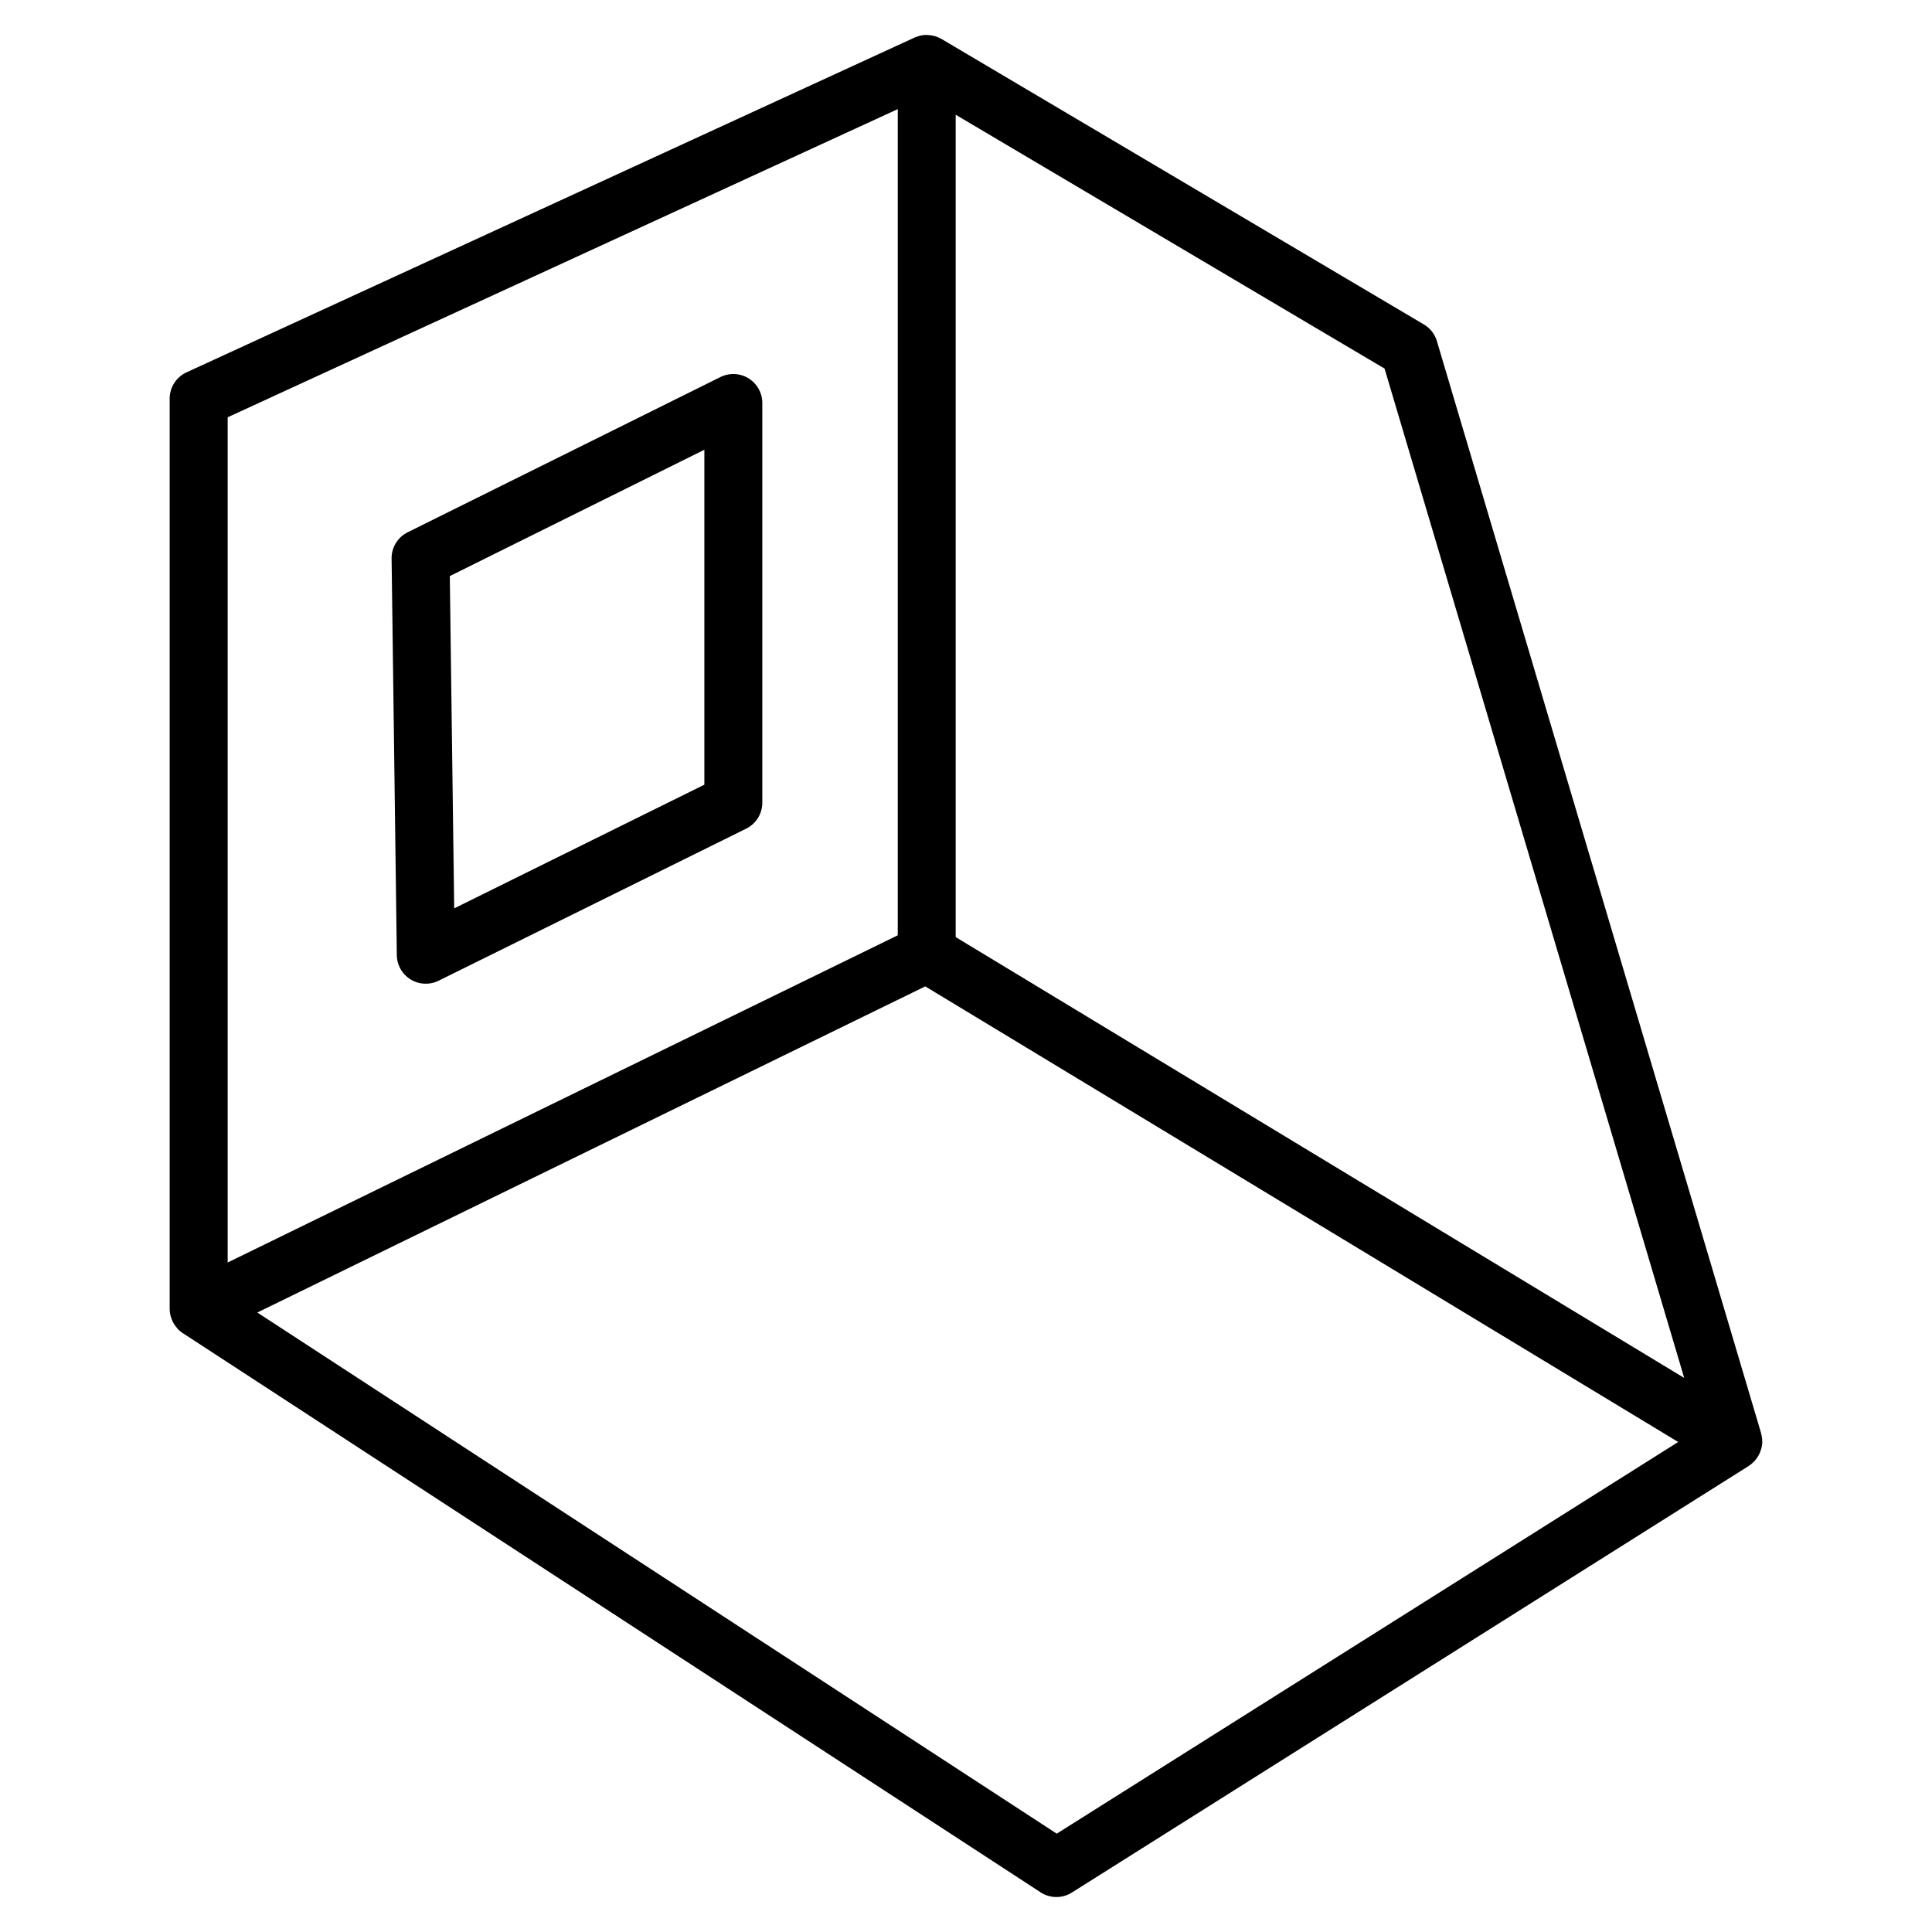 <svg xmlns="http://www.w3.org/2000/svg" viewBox="0 0 100 100" fill-rule="evenodd"><g class="t-group-origins"><path d="M38.748 19.585a1.502 1.502 0 0 0-1.458-.069L21.102 27.55a1.5 1.5 0 0 0-.833 1.363l.27 20.523a1.497 1.497 0 0 0 1.5 1.48c.227 0 .455-.051.665-.155l15.918-7.87a1.5 1.5 0 0 0 .835-1.345V20.859c.001-.518-.268-1-.709-1.274zm-2.29 21.03-12.949 6.402-.227-17.199 13.176-6.539v17.336z" stroke-width="0" stroke="#000000" fill="#000000" stroke-width-old="0"></path><path d="m91.215 74.642-.002-.035c0-.125-.019-.25-.051-.374-.004-.016-.002-.033-.007-.05L74.374 17.658a1.504 1.504 0 0 0-.674-.864L48.731 2.016c-.011-.006-.023-.008-.035-.015a1.483 1.483 0 0 0-.661-.187c-.026-.001-.052-.005-.079-.005-.117 0-.234.014-.351.043-.023.005-.044.016-.066.022-.067.021-.134.039-.199.069L9.656 19.272a1.5 1.5 0 0 0-.874 1.363v47.112l.001.009c.001.115.017.229.044.34.007.031.019.06.028.09a1.536 1.536 0 0 0 .144.327c.046.077.099.148.158.216.017.02.031.041.049.06.076.079.16.152.256.214l44.399 28.943a1.5 1.5 0 0 0 1.619.012l35.034-22.08c.028-.018.051-.041.078-.061.012-.009.027-.012.04-.021.014-.011.022-.027.036-.038a1.48 1.48 0 0 0 .453-.646l.029-.086a1.41 1.41 0 0 0 .065-.384zM49.467 5.939l22.198 13.139 15.509 52.243-37.708-22.817V5.939h.001zM11.784 21.598l34.684-15.95v42.763L11.784 65.347V21.598zM54.697 94.91 13.319 67.936l34.572-16.881 38.972 23.582L54.697 94.91z" stroke-width="0" stroke="#000000" fill="#000000" stroke-width-old="0"></path></g></svg>

